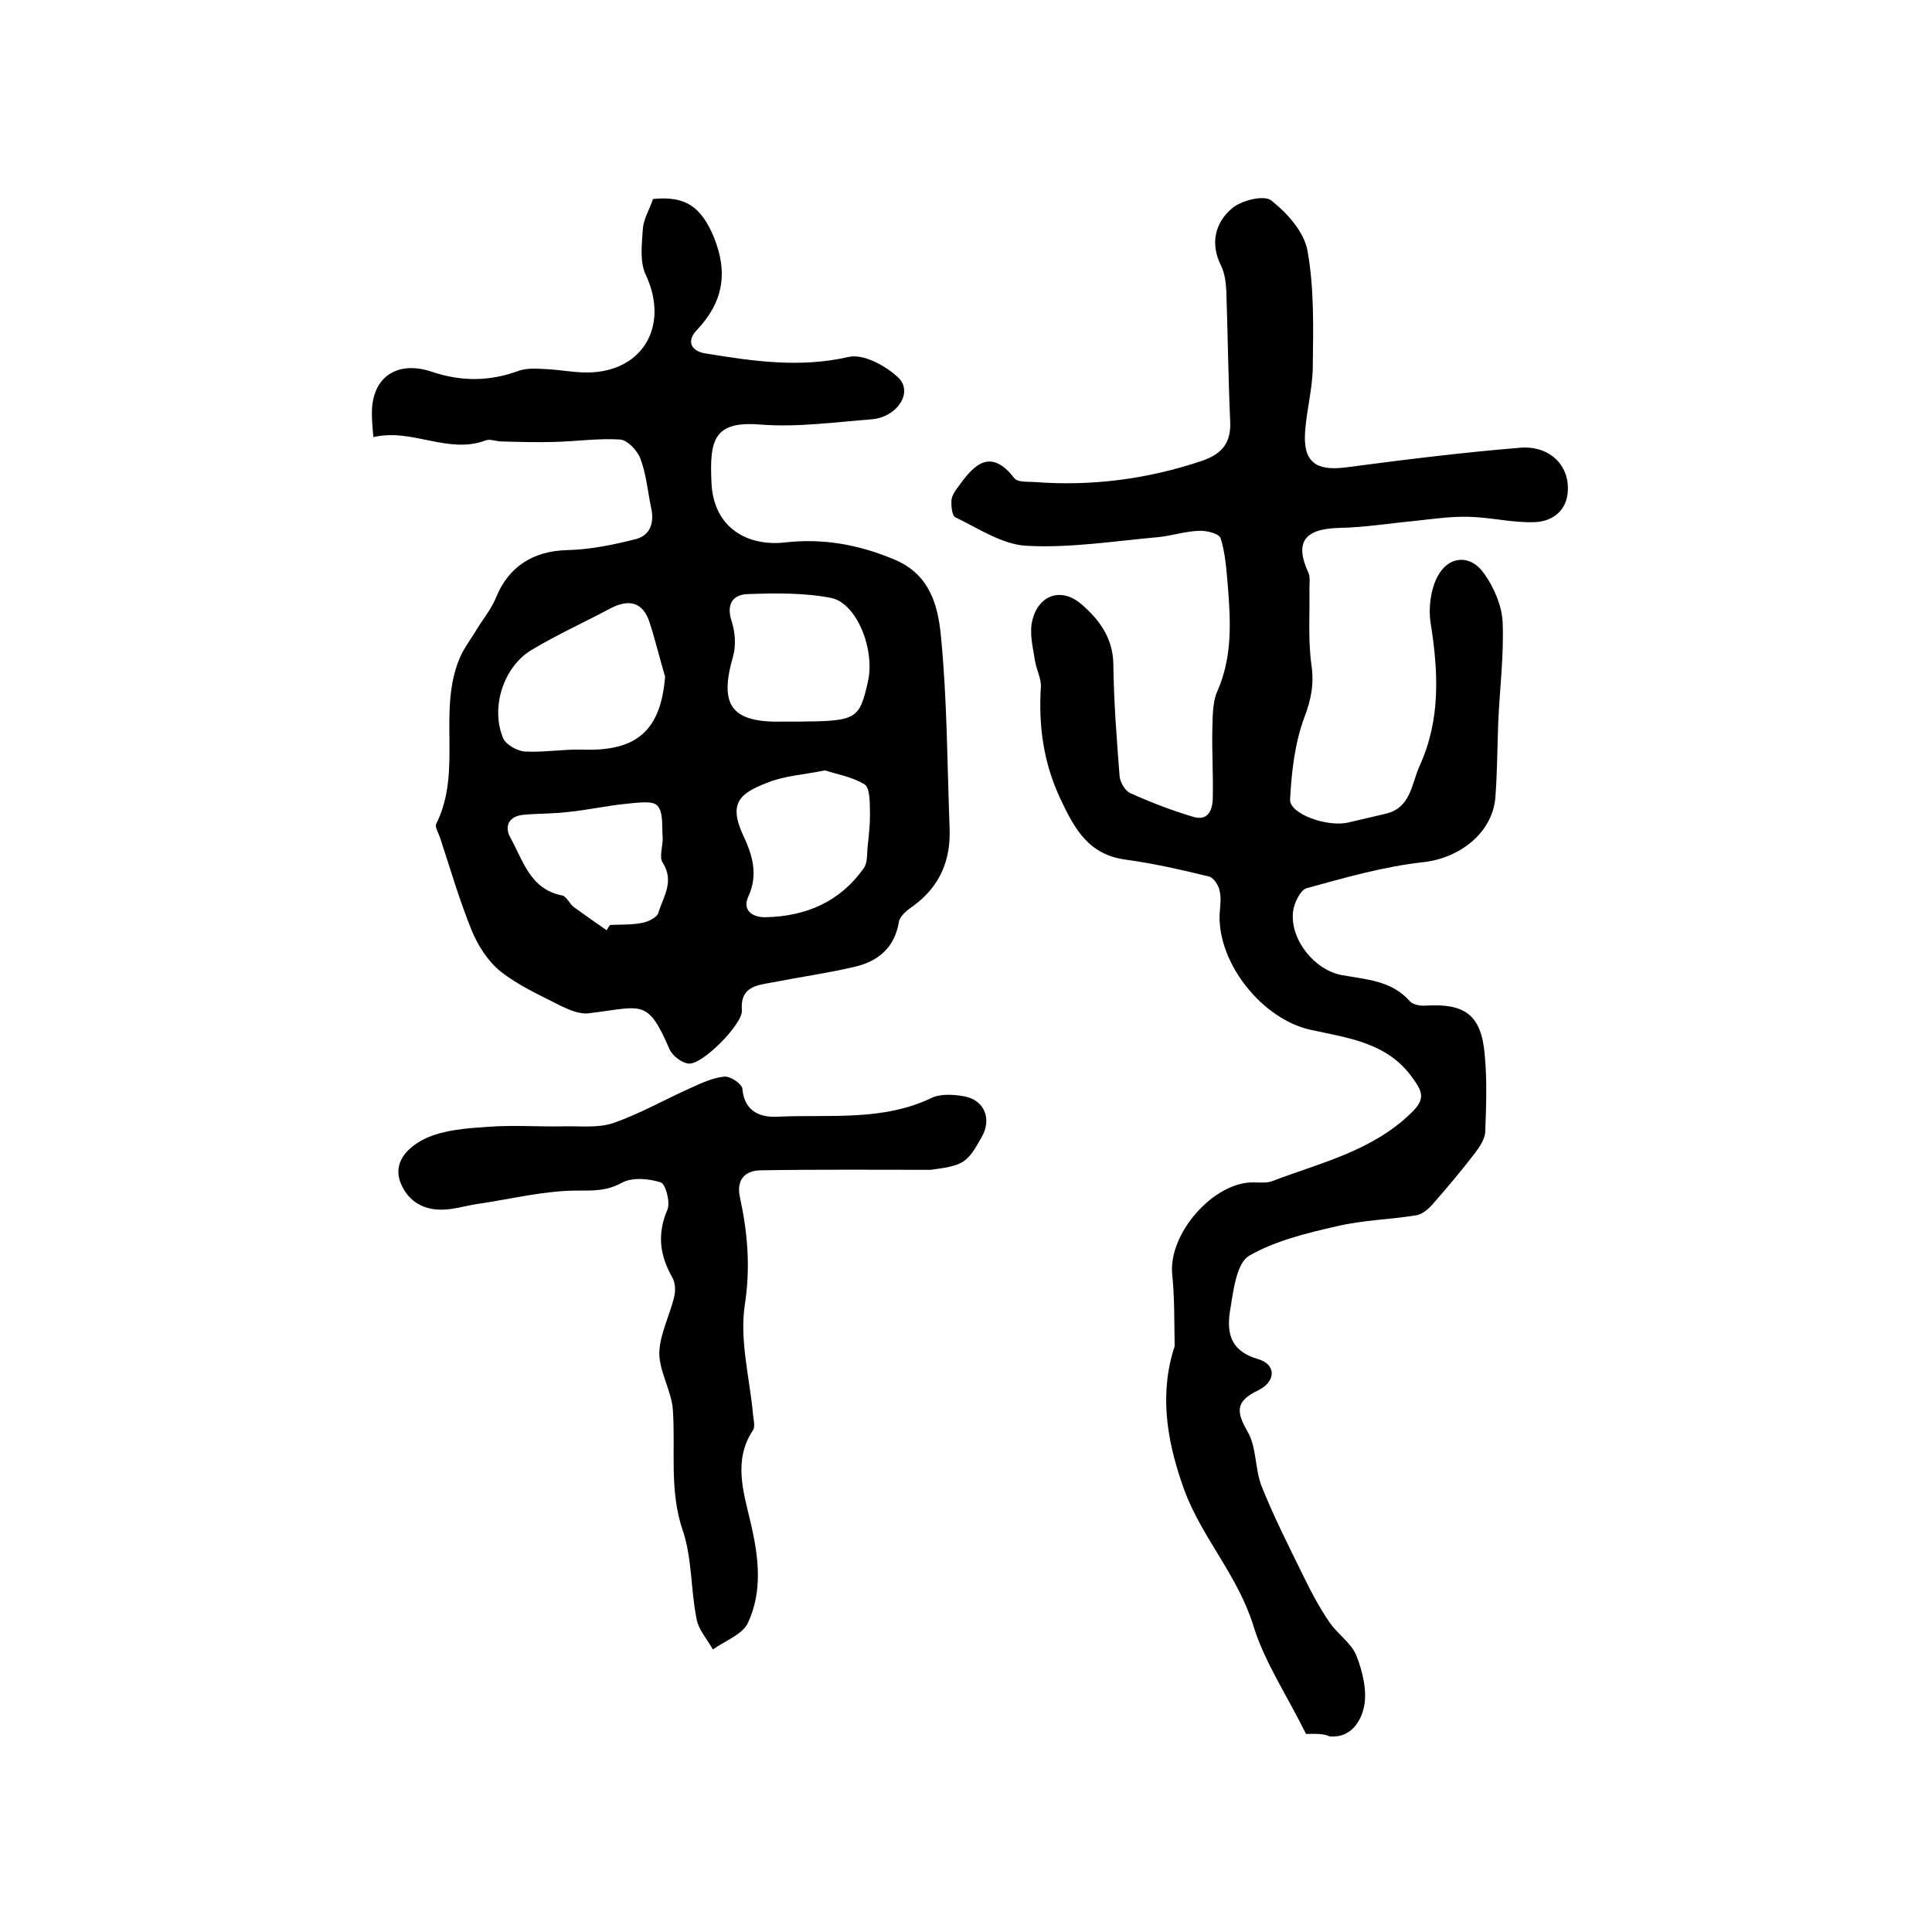 <?xml version="1.0" encoding="utf-8"?>
<!-- Generator: Adobe Illustrator 22.0.0, SVG Export Plug-In . SVG Version: 6.00 Build 0)  -->
<svg version="1.1" id="图层_1" xmlns="http://www.w3.org/2000/svg" xmlns:xlink="http://www.w3.org/1999/xlink" x="0px" y="0px"
	 viewBox="0 0 400 400" style="enable-background:new 0 0 400 400;" xml:space="preserve">
<style type="text/css">
	.st0{fill:#FFFFFF;}
</style>
<g>
	
	<path d="M270.4,359c-4-8.1-8.6-14.9-10.9-22.4c-3.2-10.4-10.7-18.3-14.3-28.1c-3.3-9.1-5.2-18.7-2.4-28.5c0.1-0.5,0.4-1,0.4-1.4
		c-0.1-4.9,0-9.9-0.5-14.7c-0.9-8.4,8.5-19.2,16.8-19.1c1.3,0,2.8,0.2,4-0.3c10-3.8,20.6-6.2,28.7-14.1c3.1-3,2.2-4.5,0.2-7.3
		c-5.2-7.3-13.4-8.2-21.1-9.9c-9.9-2.2-19.1-13.6-18.8-23.8c0.1-1.7,0.4-3.4,0-5c-0.2-1.1-1.2-2.6-2.1-2.9
		c-5.7-1.4-11.4-2.7-17.2-3.5c-7.8-1-10.7-6.3-13.7-12.7c-3.5-7.5-4.5-15.1-4-23.1c0.1-1.7-0.9-3.5-1.2-5.3
		c-0.4-2.6-1.1-5.3-0.7-7.8c1-5.7,5.9-7.8,10.3-4c3.6,3.1,6.5,6.9,6.6,12.3c0.1,7.8,0.7,15.6,1.3,23.3c0.1,1.2,1.1,3,2.2,3.5
		c4.2,1.9,8.6,3.6,13,4.9c3.2,1,4.1-1.5,4.1-4.1c0.1-4.7-0.2-9.3-0.1-14c0.1-2.6,0-5.5,1-7.8c3.2-7.2,2.8-14.6,2.2-22
		c-0.3-3.3-0.5-6.7-1.5-9.8c-0.3-0.9-2.9-1.6-4.5-1.5c-2.8,0.1-5.5,1-8.3,1.3c-9.1,0.8-18.3,2.3-27.3,1.8c-5-0.2-10-3.6-14.8-5.9
		c-0.7-0.3-0.9-2.4-0.8-3.6c0.1-1,0.9-2.1,1.6-3c3.2-4.5,6.6-7.7,11.4-1.5c0.7,0.9,2.8,0.7,4.2,0.8c11.9,0.9,23.4-0.6,34.7-4.4
		c4-1.4,6-3.6,5.8-8.1c-0.4-9-0.5-18-0.8-27c-0.1-1.8-0.3-3.7-1.1-5.3c-2.3-4.6-1.2-8.9,2.2-11.8c1.9-1.7,6.7-2.9,8.2-1.7
		c3.3,2.6,6.8,6.5,7.5,10.4c1.4,7.8,1.2,15.8,1.1,23.8c0,4.6-1.3,9.2-1.6,13.8c-0.4,6.1,2.2,8,8.2,7.3c12.1-1.6,24.2-3.1,36.3-4.1
		c6.1-0.5,10.2,3.6,9.9,8.9c-0.2,4.2-3.2,6.3-6.7,6.5c-4.6,0.2-9.2-1-13.8-1.1c-3.6-0.1-7.1,0.4-10.7,0.8
		c-5.4,0.5-10.8,1.4-16.2,1.5c-7.2,0.2-9.2,3-6.3,9.3c0.4,0.9,0.2,2.2,0.2,3.3c0.1,5.2-0.3,10.5,0.4,15.6c0.6,4,0,7.2-1.4,10.9
		c-2,5.3-2.7,11.3-3,17.1c-0.2,3,7.7,5.8,12,4.8c2.6-0.6,5.2-1.2,7.7-1.8c5.3-1.2,5.4-6.1,7.1-9.9c4.4-9.6,3.9-19.5,2.3-29.6
		c-0.5-3.1,0-6.9,1.4-9.6c2.3-4.4,6.9-4.7,9.7-0.6c2,2.8,3.6,6.5,3.8,9.9c0.3,6.9-0.6,13.8-0.9,20.7c-0.2,5.2-0.2,10.5-0.6,15.7
		c-0.6,7.4-7.5,12.6-14.9,13.4c-8.2,0.9-16.2,3.2-24.2,5.4c-1.3,0.4-2.6,3.1-2.8,4.9c-0.6,5.8,4.5,12.1,10.2,13.1
		c5,0.9,10.2,1.1,14,5.4c0.6,0.7,2.2,1,3.2,0.9c8.2-0.5,11.6,1.9,12.3,10.2c0.5,5.3,0.3,10.7,0.1,16c-0.1,1.5-1.2,3.1-2.1,4.3
		c-2.7,3.5-5.6,7-8.6,10.4c-0.9,1.1-2.3,2.3-3.5,2.5c-5.5,0.9-11.2,1-16.6,2.3c-6.2,1.4-12.7,3-18.1,6.1c-2.5,1.5-3.2,6.8-3.8,10.6
		c-0.9,4.8-0.5,9,5.7,10.8c3.8,1.1,3.7,4.7-0.1,6.5c-4.6,2.2-4.5,4.4-2.1,8.5c1.9,3.3,1.5,7.7,2.9,11.3c2.6,6.5,5.8,12.8,8.9,19.1
		c1.5,3.1,3.2,6.2,5.1,9c1.7,2.5,4.5,4.3,5.6,6.9c1.3,3.3,2.3,7.4,1.6,10.7c-0.6,2.8-2.6,6.5-7.1,6.1
		C273.8,358.8,271.7,359,270.4,359z"/>
	<path d="M77.3,90.5C77.1,88.3,77,87,77,85.7c-0.1-7.6,5.2-11.2,12.5-8.7c6,2,11.8,2,17.8-0.2c1.6-0.6,3.6-0.5,5.4-0.4
		c2.7,0.1,5.3,0.6,7.9,0.7c12.1,0.5,18.2-9.3,13.1-20.2c-1.3-2.7-0.8-6.4-0.6-9.6c0.2-2.1,1.4-4,2.1-6.1c6.8-0.7,10,1.7,12.6,7.9
		c3,7.4,1.9,13.5-3.5,19.2c-2.4,2.5-1,4.5,1.9,4.9c9.8,1.6,19.5,3,29.5,0.7c3-0.7,7.7,1.8,10.3,4.3c3.1,3-0.2,8.1-5.4,8.6
		c-7.7,0.6-15.6,1.7-23.2,1.1c-9.7-0.8-10.5,3.3-10.1,12c0.4,9.5,7.6,13.3,15.3,12.4c7.9-0.9,15.4,0.5,22.7,3.6
		c7.3,3.1,8.9,9.6,9.5,15.7c1.3,13.2,1.3,26.4,1.8,39.7c0.3,6.8-2,12.3-7.7,16.4c-1.2,0.8-2.6,2-2.8,3.2c-0.9,5.4-4.4,8.2-9.3,9.3
		c-5.6,1.3-11.3,2.1-16.9,3.2c-3.3,0.6-6.7,0.9-6.3,5.8c0.2,2.8-8.2,11.3-11,11c-1.4-0.1-3.4-1.6-4-3c-4.6-10.7-5.7-8.7-16.8-7.4
		c-1.8,0.2-3.9-0.7-5.6-1.5c-4.3-2.2-8.8-4.2-12.6-7.2c-2.6-2.1-4.7-5.4-6-8.6c-2.5-6.2-4.4-12.7-6.5-19.1c-0.3-0.9-1.1-2.2-0.8-2.8
		c5.5-10.9,0.2-23.4,4.9-34.4c0.8-1.9,2.1-3.6,3.2-5.4c1.4-2.4,3.3-4.6,4.3-7.1c2.6-6.4,7.7-9.6,14.6-9.8c4.8-0.1,9.7-1.1,14.4-2.3
		c3-0.8,3.8-3.5,3.1-6.5c-0.7-3.4-1-6.9-2.2-10.1c-0.6-1.7-2.7-3.9-4.2-4c-4.5-0.3-9.2,0.4-13.7,0.5c-3.6,0.1-7.2,0-10.8-0.1
		c-1.2,0-2.5-0.6-3.4-0.2C92.7,94.1,85.3,88.6,77.3,90.5z M137.7,140.1c-1.1-3.7-2-7.5-3.2-11.2c-1.4-4.4-4.4-4.9-8.2-2.9
		c-5.4,2.9-11,5.4-16.3,8.6c-5.8,3.5-8.5,12-5.8,18.3c0.6,1.3,2.9,2.6,4.5,2.7c3.9,0.2,7.9-0.5,11.9-0.4
		C131.9,155.6,136.8,151.2,137.7,140.1z M165.2,149.4c12.2-0.1,12.7-0.4,14.5-8.3c1.5-6.6-2.3-16.2-7.6-17.3
		c-5.6-1.1-11.6-1-17.3-0.8c-3.1,0.1-4.5,2.1-3.3,5.7c0.7,2.2,0.9,4.9,0.3,7.1c-3,10.3-0.4,13.9,10.5,13.6
		C163.2,149.4,164.2,149.4,165.2,149.4z M170.8,159.5c-4.4,0.9-8.3,1.1-11.8,2.5c-5.8,2.2-8.2,4.2-5.2,10.8c1.9,4,3.3,8.2,1.1,12.9
		c-1.2,2.6,0.7,4.3,3.7,4.2c8.3-0.2,15.3-3.2,20.2-10.1c0.8-1.1,0.7-2.8,0.8-4.2c0.3-2.7,0.6-5.4,0.5-8.1c0-1.8-0.1-4.5-1.1-5.1
		C176.4,160.8,173.2,160.3,170.8,159.5z M125.6,192.6c0.2-0.4,0.5-0.8,0.7-1.1c2.2-0.1,4.4,0,6.5-0.4c1.3-0.2,3.2-1.1,3.5-2.1
		c1-3.3,3.4-6.5,0.9-10.4c-0.8-1.2,0.1-3.5,0-5.2c-0.2-2.3,0.2-5.2-1.1-6.6c-1-1.1-4.1-0.6-6.3-0.4c-4.1,0.4-8.1,1.3-12.1,1.7
		c-3.1,0.4-6.3,0.3-9.4,0.6c-2.9,0.3-3.9,2.3-2.7,4.6c2.7,4.8,4.1,10.8,10.8,12.1c0.9,0.2,1.5,1.7,2.4,2.4
		C121,189.4,123.3,191,125.6,192.6z"/>
	<path d="M192.7,242.2c-11.7,0-23.4-0.1-35.1,0.1c-3.4,0-5.2,2-4.4,5.6c1.6,7.4,2.2,14.5,1,22.3c-1.1,7.3,1,15,1.7,22.6
		c0.1,1.1,0.5,2.5,0,3.3c-4.2,6.3-1.9,13-0.5,19.1c1.7,7.2,2.5,14.1-0.5,20.7c-1.1,2.5-4.8,3.8-7.3,5.6c-1.2-2.1-3-4.1-3.4-6.4
		c-1.2-6-0.9-12.4-2.8-18.1c-2.9-8.4-1.5-16.8-2.1-25.2c-0.3-3.9-2.8-7.8-2.8-11.7c0.1-3.9,2.2-7.8,3.1-11.7
		c0.3-1.2,0.2-2.9-0.4-3.9c-2.6-4.6-3.2-9-1-14.1c0.6-1.5-0.4-5.3-1.4-5.6c-2.5-0.8-5.9-1.1-8.1,0.1c-3.1,1.7-5.8,1.6-9.2,1.6
		c-6.7,0-13.5,1.7-20.2,2.7c-2.3,0.3-4.5,1-6.8,1.2c-4.5,0.4-8-1.5-9.6-5.6c-1.7-4.6,2.1-7.6,5.2-9.1c3.9-1.8,8.5-2.1,12.9-2.4
		c5.2-0.4,10.4,0,15.6-0.1c3.5-0.1,7.2,0.4,10.4-0.7c5.5-1.9,10.7-4.9,16.1-7.3c2.2-1,4.6-2.1,6.9-2.3c1.2-0.1,3.6,1.5,3.7,2.5
		c0.4,4.8,3.8,6,7.3,5.8c10.7-0.5,21.7,1,31.9-3.9c1.9-0.9,4.6-0.7,6.8-0.3c4.2,0.8,5.7,4.8,3.5,8.5
		C200.2,240.9,199.4,241.3,192.7,242.2z"/>
	
	
	
	
</g>
</svg>
